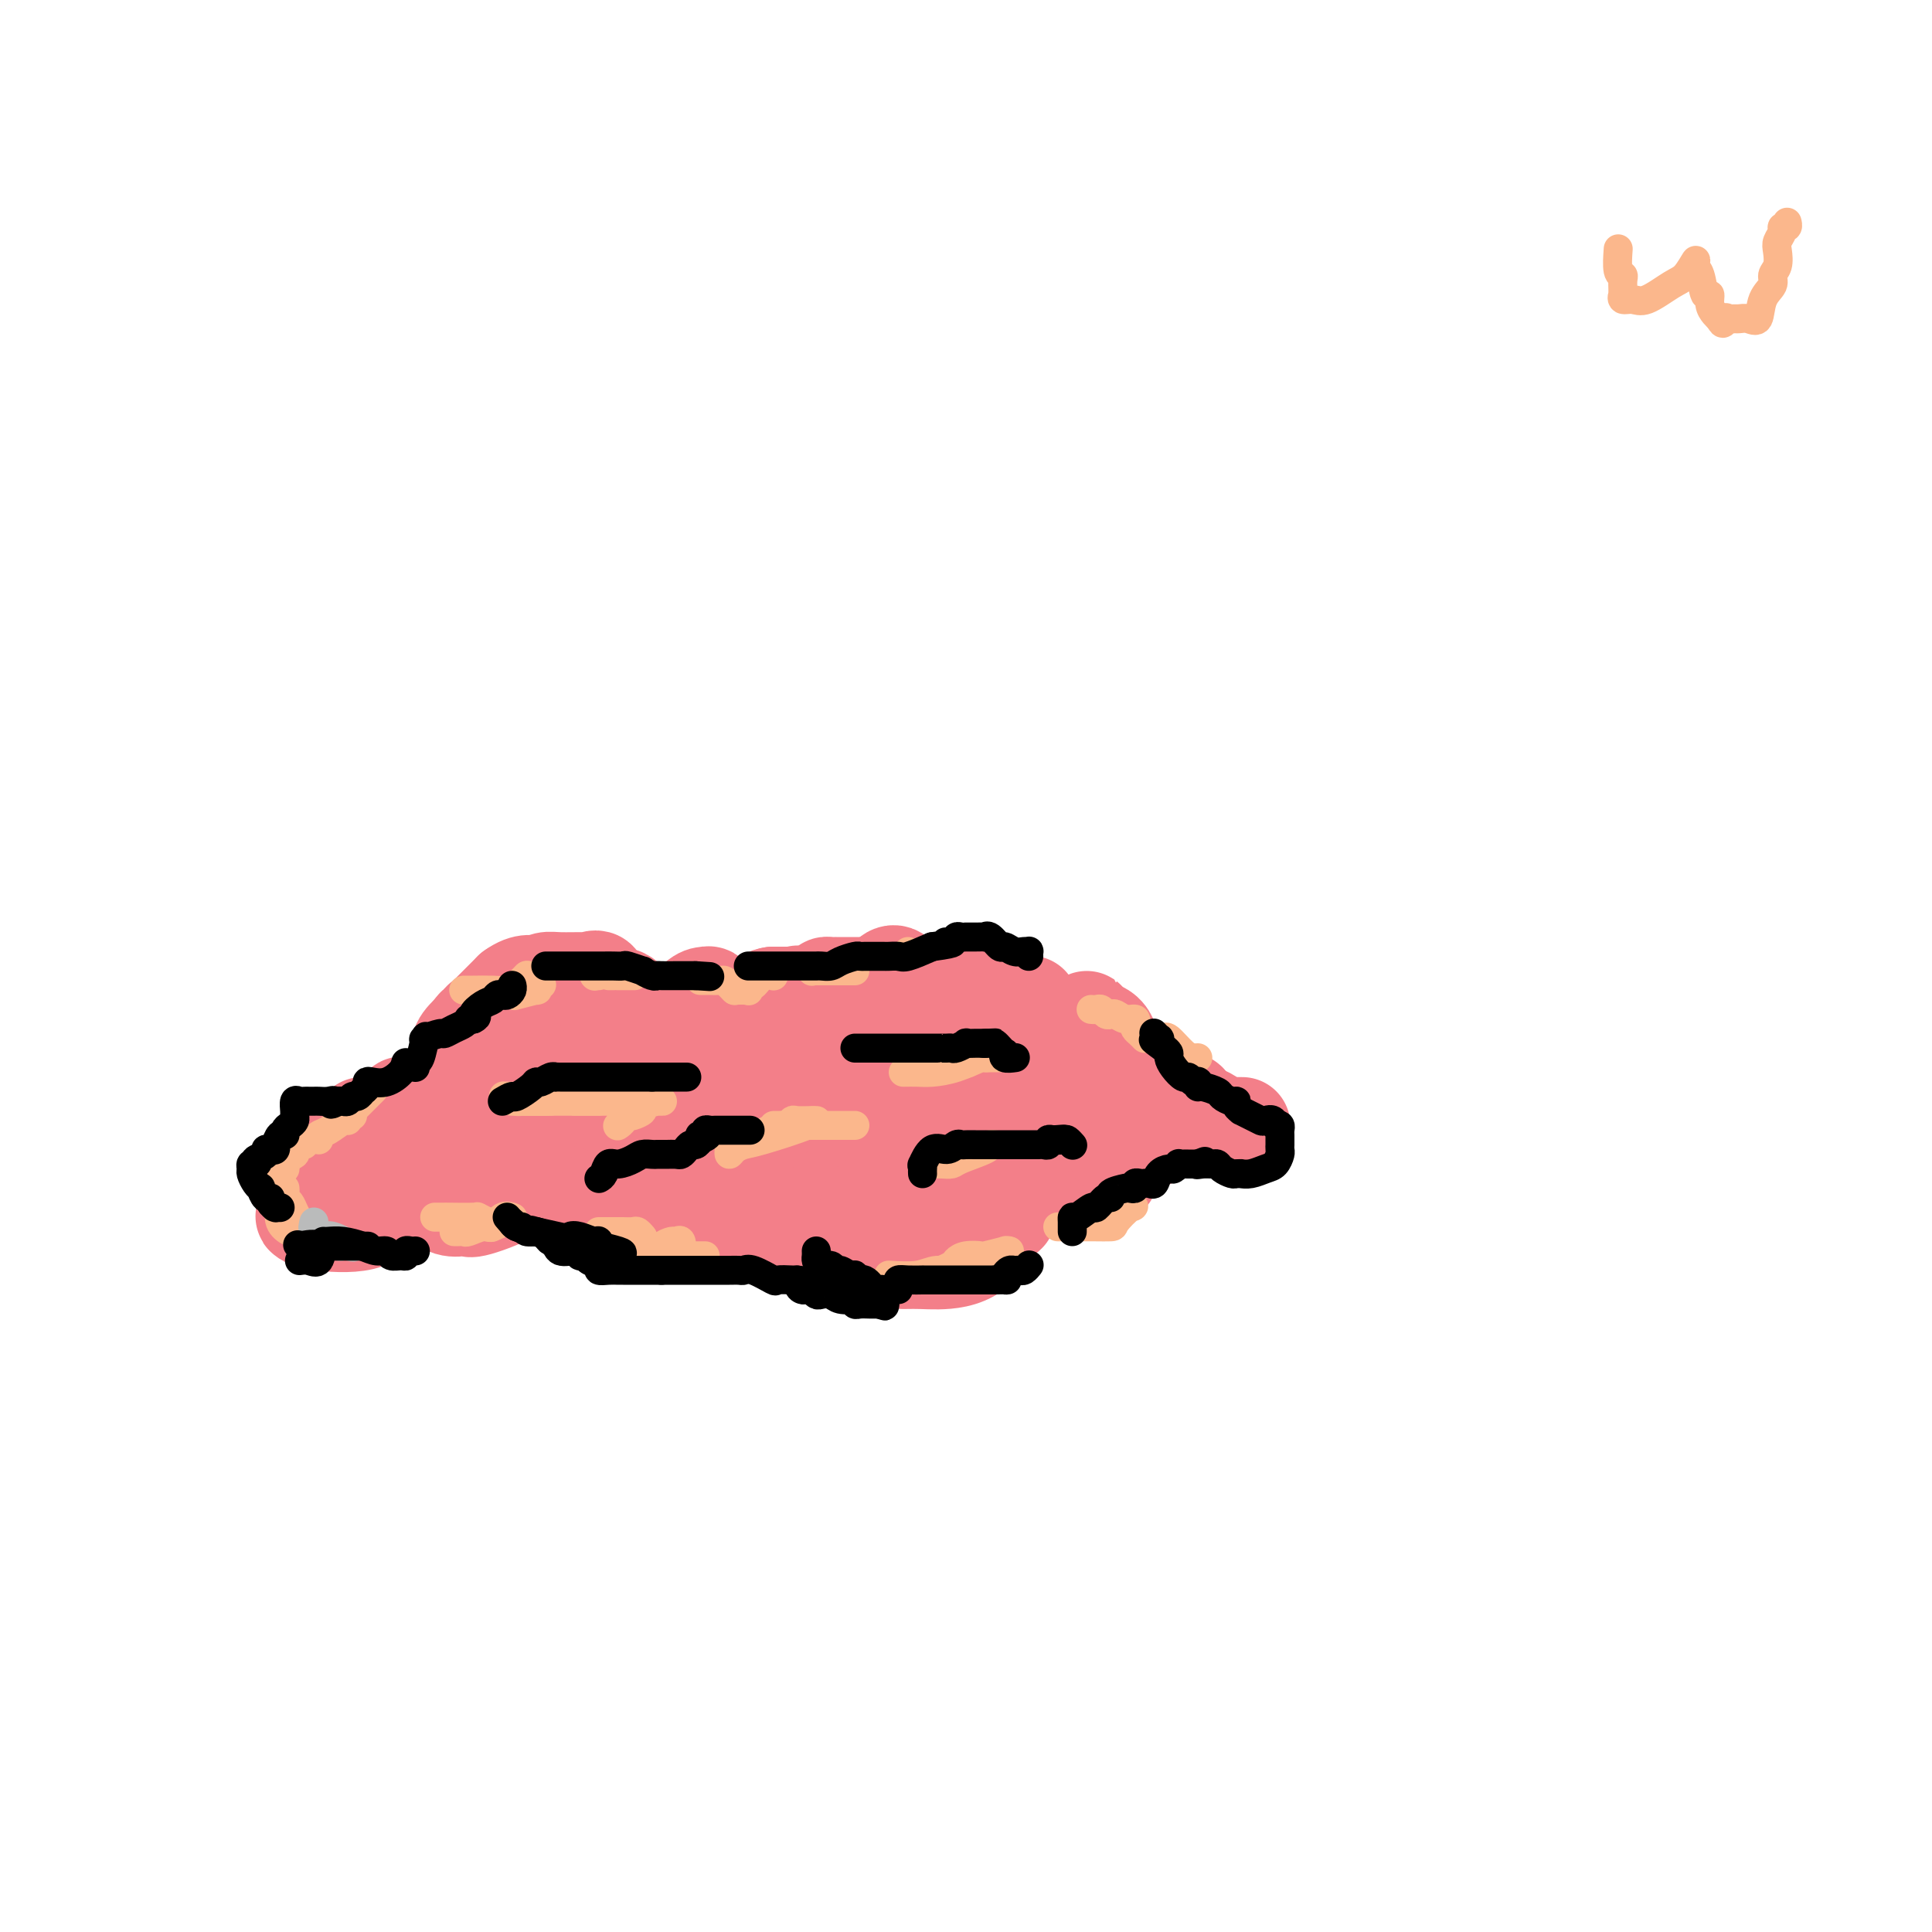 <svg viewBox='0 0 400 400' version='1.1' xmlns='http://www.w3.org/2000/svg' xmlns:xlink='http://www.w3.org/1999/xlink'><g fill='none' stroke='#F37F89' stroke-width='20' stroke-linecap='round' stroke-linejoin='round'><path d='M151,211c0.135,-0.023 0.270,-0.045 0,0c-0.270,0.045 -0.946,0.159 -1,0c-0.054,-0.159 0.515,-0.589 0,0c-0.515,0.589 -2.113,2.197 -3,3c-0.887,0.803 -1.062,0.801 -1,1c0.062,0.199 0.361,0.597 0,1c-0.361,0.403 -1.381,0.809 -2,2c-0.619,1.191 -0.835,3.166 -2,5c-1.165,1.834 -3.278,3.526 -5,6c-1.722,2.474 -3.051,5.730 -4,8c-0.949,2.270 -1.517,3.554 -2,4c-0.483,0.446 -0.883,0.053 -1,1c-0.117,0.947 0.047,3.235 0,4c-0.047,0.765 -0.304,0.009 0,0c0.304,-0.009 1.170,0.730 2,1c0.830,0.270 1.625,0.073 3,0c1.375,-0.073 3.332,-0.020 5,0c1.668,0.020 3.049,0.006 5,0c1.951,-0.006 4.473,-0.005 6,0c1.527,0.005 2.058,0.015 3,0c0.942,-0.015 2.294,-0.056 3,0c0.706,0.056 0.767,0.207 1,0c0.233,-0.207 0.638,-0.774 1,-1c0.362,-0.226 0.681,-0.113 1,0'/><path d='M160,246c4.766,0.332 1.682,1.160 1,2c-0.682,0.840 1.039,1.690 2,2c0.961,0.310 1.162,0.081 1,0c-0.162,-0.081 -0.688,-0.013 0,0c0.688,0.013 2.591,-0.028 4,0c1.409,0.028 2.325,0.125 3,0c0.675,-0.125 1.109,-0.471 2,-1c0.891,-0.529 2.239,-1.242 3,-2c0.761,-0.758 0.936,-1.562 1,-2c0.064,-0.438 0.018,-0.509 0,-1c-0.018,-0.491 -0.008,-1.400 0,-2c0.008,-0.600 0.014,-0.890 0,-1c-0.014,-0.110 -0.048,-0.040 0,0c0.048,0.040 0.179,0.051 0,-1c-0.179,-1.051 -0.667,-3.165 -1,-5c-0.333,-1.835 -0.509,-3.391 -1,-5c-0.491,-1.609 -1.295,-3.272 -2,-5c-0.705,-1.728 -1.310,-3.520 -2,-5c-0.690,-1.480 -1.463,-2.649 -2,-3c-0.537,-0.351 -0.836,0.116 -1,0c-0.164,-0.116 -0.194,-0.816 -1,-1c-0.806,-0.184 -2.389,0.147 -3,0c-0.611,-0.147 -0.251,-0.771 -1,-1c-0.749,-0.229 -2.606,-0.061 -4,0c-1.394,0.061 -2.325,0.016 -3,0c-0.675,-0.016 -1.094,-0.002 -2,0c-0.906,0.002 -2.298,-0.008 -3,0c-0.702,0.008 -0.714,0.033 -1,0c-0.286,-0.033 -0.846,-0.124 -1,0c-0.154,0.124 0.099,0.464 0,1c-0.099,0.536 -0.549,1.268 -1,2'/><path d='M148,218c-1.738,0.534 -0.583,0.367 0,2c0.583,1.633 0.593,5.064 1,7c0.407,1.936 1.212,2.375 2,3c0.788,0.625 1.560,1.435 3,2c1.440,0.565 3.549,0.887 5,1c1.451,0.113 2.246,0.019 3,0c0.754,-0.019 1.468,0.038 2,0c0.532,-0.038 0.881,-0.172 1,0c0.119,0.172 0.007,0.649 0,0c-0.007,-0.649 0.089,-2.423 0,-3c-0.089,-0.577 -0.364,0.042 -1,0c-0.636,-0.042 -1.634,-0.744 -2,0c-0.366,0.744 -0.101,2.933 0,4c0.101,1.067 0.037,1.013 0,1c-0.037,-0.013 -0.046,0.017 1,0c1.046,-0.017 3.148,-0.080 4,0c0.852,0.080 0.455,0.304 1,0c0.545,-0.304 2.031,-1.135 3,-2c0.969,-0.865 1.422,-1.764 2,-3c0.578,-1.236 1.280,-2.809 2,-4c0.720,-1.191 1.457,-2.001 2,-3c0.543,-0.999 0.893,-2.187 0,-4c-0.893,-1.813 -3.027,-4.251 -4,-6c-0.973,-1.749 -0.784,-2.808 -2,-4c-1.216,-1.192 -3.837,-2.515 -5,-3c-1.163,-0.485 -0.868,-0.130 -1,0c-0.132,0.130 -0.689,0.035 -1,0c-0.311,-0.035 -0.374,-0.010 -1,0c-0.626,0.010 -1.813,0.005 -3,0'/><path d='M160,206c-2.624,0.327 -3.684,2.646 -4,4c-0.316,1.354 0.113,1.744 0,2c-0.113,0.256 -0.768,0.379 -1,1c-0.232,0.621 -0.041,1.740 0,2c0.041,0.260 -0.067,-0.340 0,0c0.067,0.340 0.308,1.619 1,2c0.692,0.381 1.835,-0.136 4,0c2.165,0.136 5.353,0.923 8,1c2.647,0.077 4.753,-0.557 7,-3c2.247,-2.443 4.635,-6.694 6,-9c1.365,-2.306 1.708,-2.668 2,-3c0.292,-0.332 0.535,-0.634 1,-1c0.465,-0.366 1.154,-0.798 2,0c0.846,0.798 1.848,2.824 3,4c1.152,1.176 2.453,1.502 4,6c1.547,4.498 3.341,13.167 4,16c0.659,2.833 0.182,-0.169 0,0c-0.182,0.169 -0.069,3.509 0,5c0.069,1.491 0.096,1.132 0,1c-0.096,-0.132 -0.313,-0.038 -1,0c-0.687,0.038 -1.843,0.019 -3,0'/><path d='M193,234c-1.744,0.154 -4.102,0.040 -6,0c-1.898,-0.040 -3.334,-0.006 -4,0c-0.666,0.006 -0.560,-0.016 -1,0c-0.440,0.016 -1.424,0.071 -2,0c-0.576,-0.071 -0.745,-0.268 -1,0c-0.255,0.268 -0.598,1.000 0,2c0.598,1.000 2.136,2.269 4,3c1.864,0.731 4.054,0.924 6,1c1.946,0.076 3.648,0.035 5,0c1.352,-0.035 2.352,-0.063 3,0c0.648,0.063 0.942,0.216 1,0c0.058,-0.216 -0.119,-0.800 0,-1c0.119,-0.200 0.536,-0.016 1,0c0.464,0.016 0.976,-0.137 1,0c0.024,0.137 -0.441,0.563 -1,1c-0.559,0.437 -1.214,0.886 -2,1c-0.786,0.114 -1.704,-0.105 -2,0c-0.296,0.105 0.029,0.536 0,1c-0.029,0.464 -0.411,0.961 -1,1c-0.589,0.039 -1.384,-0.382 -3,0c-1.616,0.382 -4.052,1.566 -5,2c-0.948,0.434 -0.409,0.117 -1,0c-0.591,-0.117 -2.312,-0.033 -3,0c-0.688,0.033 -0.344,0.017 0,0'/><path d='M182,245c-3.369,0.929 -2.792,0.251 -3,0c-0.208,-0.251 -1.201,-0.074 -2,0c-0.799,0.074 -1.403,0.044 -2,0c-0.597,-0.044 -1.186,-0.103 -2,0c-0.814,0.103 -1.852,0.367 -3,1c-1.148,0.633 -2.405,1.634 -3,2c-0.595,0.366 -0.527,0.098 -1,0c-0.473,-0.098 -1.488,-0.027 -2,0c-0.512,0.027 -0.521,0.008 -1,0c-0.479,-0.008 -1.427,-0.006 -2,0c-0.573,0.006 -0.769,0.017 -1,0c-0.231,-0.017 -0.496,-0.061 -1,0c-0.504,0.061 -1.245,0.228 -2,0c-0.755,-0.228 -1.523,-0.849 -2,-1c-0.477,-0.151 -0.663,0.169 -1,0c-0.337,-0.169 -0.826,-0.828 -2,-1c-1.174,-0.172 -3.035,0.142 -4,0c-0.965,-0.142 -1.036,-0.741 -2,-1c-0.964,-0.259 -2.821,-0.177 -4,0c-1.179,0.177 -1.682,0.449 -2,0c-0.318,-0.449 -0.453,-1.619 -1,-2c-0.547,-0.381 -1.505,0.028 -2,0c-0.495,-0.028 -0.525,-0.493 -1,-1c-0.475,-0.507 -1.395,-1.056 -2,-1c-0.605,0.056 -0.894,0.717 -1,0c-0.106,-0.717 -0.028,-2.811 0,-4c0.028,-1.189 0.008,-1.474 0,-2c-0.008,-0.526 -0.002,-1.293 0,-2c0.002,-0.707 0.001,-1.353 0,-2'/><path d='M133,231c0.198,-2.015 0.694,-2.051 1,-2c0.306,0.051 0.424,0.190 1,0c0.576,-0.190 1.610,-0.708 2,-1c0.390,-0.292 0.136,-0.358 1,-1c0.864,-0.642 2.847,-1.859 4,-3c1.153,-1.141 1.476,-2.205 2,-3c0.524,-0.795 1.249,-1.322 2,-2c0.751,-0.678 1.528,-1.508 2,-2c0.472,-0.492 0.638,-0.646 1,-1c0.362,-0.354 0.919,-0.908 2,-1c1.081,-0.092 2.685,0.277 3,0c0.315,-0.277 -0.658,-1.198 2,-3c2.658,-1.802 8.946,-4.483 12,-6c3.054,-1.517 2.873,-1.871 3,-2c0.127,-0.129 0.563,-0.035 1,0c0.437,0.035 0.876,0.009 1,0c0.124,-0.009 -0.067,-0.002 0,0c0.067,0.002 0.393,0.001 1,0c0.607,-0.001 1.496,-0.000 2,0c0.504,0.000 0.624,0.000 1,0c0.376,-0.000 1.008,-0.001 3,0c1.992,0.001 5.344,0.005 8,0c2.656,-0.005 4.616,-0.019 6,0c1.384,0.019 2.192,0.070 3,0c0.808,-0.070 1.617,-0.262 2,0c0.383,0.262 0.340,0.977 1,2c0.660,1.023 2.024,2.352 3,4c0.976,1.648 1.565,3.614 2,5c0.435,1.386 0.718,2.193 1,3'/><path d='M206,218c1.348,2.333 0.218,1.166 0,1c-0.218,-0.166 0.478,0.669 1,1c0.522,0.331 0.871,0.159 1,0c0.129,-0.159 0.037,-0.304 0,0c-0.037,0.304 -0.019,1.059 0,2c0.019,0.941 0.041,2.070 0,3c-0.041,0.930 -0.144,1.661 -1,3c-0.856,1.339 -2.466,3.284 -3,5c-0.534,1.716 0.008,3.202 0,4c-0.008,0.798 -0.566,0.907 0,1c0.566,0.093 2.257,0.170 3,0c0.743,-0.170 0.540,-0.587 1,-1c0.460,-0.413 1.585,-0.821 2,-1c0.415,-0.179 0.122,-0.131 0,1c-0.122,1.131 -0.071,3.343 0,5c0.071,1.657 0.163,2.759 0,4c-0.163,1.241 -0.582,2.620 -1,4'/><path d='M209,250c-0.342,2.391 -0.698,1.369 -2,1c-1.302,-0.369 -3.552,-0.085 -5,0c-1.448,0.085 -2.094,-0.030 -3,0c-0.906,0.030 -2.070,0.206 -3,0c-0.930,-0.206 -1.624,-0.793 -2,-1c-0.376,-0.207 -0.433,-0.035 -1,0c-0.567,0.035 -1.645,-0.068 -2,0c-0.355,0.068 0.014,0.305 0,0c-0.014,-0.305 -0.409,-1.154 -2,-2c-1.591,-0.846 -4.377,-1.690 -6,-2c-1.623,-0.310 -2.081,-0.085 -4,0c-1.919,0.085 -5.297,0.030 -7,0c-1.703,-0.030 -1.731,-0.037 -2,0c-0.269,0.037 -0.778,0.117 -2,0c-1.222,-0.117 -3.155,-0.429 -4,-1c-0.845,-0.571 -0.602,-1.399 -1,-2c-0.398,-0.601 -1.438,-0.975 -2,-1c-0.562,-0.025 -0.646,0.299 -1,0c-0.354,-0.299 -0.977,-1.222 -2,0c-1.023,1.222 -2.447,4.590 -3,6c-0.553,1.410 -0.236,0.862 0,2c0.236,1.138 0.392,3.962 1,5c0.608,1.038 1.668,0.288 3,0c1.332,-0.288 2.936,-0.116 5,0c2.064,0.116 4.590,0.176 7,0c2.410,-0.176 4.705,-0.588 7,-1'/><path d='M178,254c3.857,-0.476 2.499,-1.167 2,-2c-0.499,-0.833 -0.141,-1.807 0,-2c0.141,-0.193 0.064,0.394 0,0c-0.064,-0.394 -0.115,-1.770 0,0c0.115,1.770 0.396,6.687 2,9c1.604,2.313 4.531,2.021 7,2c2.469,-0.021 4.481,0.230 7,0c2.519,-0.230 5.545,-0.941 8,-4c2.455,-3.059 4.340,-8.466 5,-12c0.660,-3.534 0.094,-5.197 0,-7c-0.094,-1.803 0.284,-3.748 0,-5c-0.284,-1.252 -1.228,-1.813 -2,-2c-0.772,-0.187 -1.371,-0.001 -2,0c-0.629,0.001 -1.288,-0.184 -2,0c-0.712,0.184 -1.476,0.735 -2,3c-0.524,2.265 -0.810,6.243 -1,8c-0.190,1.757 -0.286,1.294 0,1c0.286,-0.294 0.955,-0.417 2,0c1.045,0.417 2.465,1.376 3,0c0.535,-1.376 0.184,-5.087 0,-8c-0.184,-2.913 -0.200,-5.028 -1,-7c-0.800,-1.972 -2.385,-3.801 -4,-5c-1.615,-1.199 -3.261,-1.769 -4,-2c-0.739,-0.231 -0.571,-0.125 -1,0c-0.429,0.125 -1.455,0.268 -2,2c-0.545,1.732 -0.610,5.052 0,8c0.610,2.948 1.895,5.525 4,7c2.105,1.475 5.030,1.850 8,2c2.970,0.150 5.985,0.075 9,0'/><path d='M214,240c3.306,-1.046 3.069,-4.661 3,-7c-0.069,-2.339 0.028,-3.402 0,-5c-0.028,-1.598 -0.183,-3.732 -1,-5c-0.817,-1.268 -2.296,-1.670 -3,-2c-0.704,-0.330 -0.635,-0.587 -1,-1c-0.365,-0.413 -1.166,-0.982 -2,0c-0.834,0.982 -1.701,3.516 -2,6c-0.299,2.484 -0.031,4.918 0,8c0.031,3.082 -0.174,6.812 0,9c0.174,2.188 0.726,2.833 1,3c0.274,0.167 0.271,-0.146 1,0c0.729,0.146 2.189,0.749 3,0c0.811,-0.749 0.974,-2.850 1,-5c0.026,-2.150 -0.086,-4.348 0,-6c0.086,-1.652 0.370,-2.757 0,-4c-0.370,-1.243 -1.393,-2.623 -2,-3c-0.607,-0.377 -0.796,0.250 -1,0c-0.204,-0.250 -0.421,-1.377 -1,0c-0.579,1.377 -1.520,5.258 -2,7c-0.480,1.742 -0.499,1.346 0,2c0.499,0.654 1.514,2.357 2,3c0.486,0.643 0.442,0.225 1,0c0.558,-0.225 1.719,-0.256 3,0c1.281,0.256 2.681,0.798 3,-2c0.319,-2.798 -0.445,-8.935 -1,-12c-0.555,-3.065 -0.901,-3.059 -1,-3c-0.099,0.059 0.050,0.170 0,1c-0.050,0.830 -0.300,2.380 0,4c0.300,1.620 1.150,3.310 2,5'/><path d='M217,233c0.257,1.547 -0.100,0.415 0,0c0.100,-0.415 0.657,-0.113 1,0c0.343,0.113 0.473,0.036 1,0c0.527,-0.036 1.451,-0.030 2,0c0.549,0.030 0.722,0.084 1,0c0.278,-0.084 0.663,-0.306 1,0c0.337,0.306 0.628,1.142 1,2c0.372,0.858 0.825,1.740 1,2c0.175,0.260 0.071,-0.101 0,0c-0.071,0.101 -0.111,0.664 0,1c0.111,0.336 0.371,0.443 0,1c-0.371,0.557 -1.373,1.563 -2,2c-0.627,0.437 -0.879,0.306 -1,1c-0.121,0.694 -0.110,2.212 0,3c0.110,0.788 0.320,0.847 0,1c-0.320,0.153 -1.168,0.402 0,0c1.168,-0.402 4.353,-1.454 6,-2c1.647,-0.546 1.756,-0.584 2,-1c0.244,-0.416 0.622,-1.208 1,-2'/><path d='M231,241c1.393,-1.274 0.374,-2.461 0,-4c-0.374,-1.539 -0.104,-3.432 0,-4c0.104,-0.568 0.041,0.188 0,0c-0.041,-0.188 -0.061,-1.322 0,-2c0.061,-0.678 0.201,-0.902 0,-1c-0.201,-0.098 -0.745,-0.070 -1,0c-0.255,0.070 -0.221,0.183 -1,0c-0.779,-0.183 -2.371,-0.661 -3,-1c-0.629,-0.339 -0.295,-0.538 -1,-1c-0.705,-0.462 -2.448,-1.185 -3,-2c-0.552,-0.815 0.089,-1.721 0,-2c-0.089,-0.279 -0.906,0.069 -2,0c-1.094,-0.069 -2.464,-0.554 -3,-1c-0.536,-0.446 -0.238,-0.853 0,-1c0.238,-0.147 0.416,-0.036 0,0c-0.416,0.036 -1.425,-0.005 -2,0c-0.575,0.005 -0.714,0.055 -1,0c-0.286,-0.055 -0.718,-0.214 -1,0c-0.282,0.214 -0.414,0.800 0,1c0.414,0.200 1.372,0.012 2,0c0.628,-0.012 0.925,0.151 1,0c0.075,-0.151 -0.071,-0.615 0,-1c0.071,-0.385 0.359,-0.691 0,-1c-0.359,-0.309 -1.366,-0.622 -2,-1c-0.634,-0.378 -0.895,-0.822 -1,-1c-0.105,-0.178 -0.052,-0.089 0,0'/><path d='M213,219c-2.960,-1.685 -1.360,-0.397 -1,0c0.360,0.397 -0.520,-0.096 -1,0c-0.480,0.096 -0.560,0.780 0,1c0.560,0.220 1.761,-0.024 2,0c0.239,0.024 -0.485,0.314 0,0c0.485,-0.314 2.179,-1.234 3,-2c0.821,-0.766 0.770,-1.379 1,-2c0.230,-0.621 0.741,-1.249 1,-2c0.259,-0.751 0.267,-1.624 0,-2c-0.267,-0.376 -0.809,-0.255 -1,0c-0.191,0.255 -0.032,0.643 0,1c0.032,0.357 -0.062,0.684 0,1c0.062,0.316 0.281,0.623 0,1c-0.281,0.377 -1.062,0.824 0,1c1.062,0.176 3.969,0.080 5,0c1.031,-0.080 0.188,-0.146 0,0c-0.188,0.146 0.280,0.503 1,0c0.720,-0.503 1.694,-1.866 2,-3c0.306,-1.134 -0.055,-2.038 0,-2c0.055,0.038 0.528,1.019 1,2'/><path d='M226,213c2.917,-0.282 3.710,2.013 4,3c0.290,0.987 0.078,0.666 0,1c-0.078,0.334 -0.020,1.322 0,2c0.020,0.678 0.003,1.047 0,2c-0.003,0.953 0.007,2.490 0,3c-0.007,0.510 -0.031,-0.009 0,0c0.031,0.009 0.119,0.545 0,1c-0.119,0.455 -0.444,0.830 -1,1c-0.556,0.170 -1.344,0.137 -2,0c-0.656,-0.137 -1.179,-0.376 -2,0c-0.821,0.376 -1.939,1.366 -3,2c-1.061,0.634 -2.064,0.910 -3,1c-0.936,0.090 -1.806,-0.006 -2,0c-0.194,0.006 0.288,0.115 0,0c-0.288,-0.115 -1.345,-0.453 -2,-2c-0.655,-1.547 -0.908,-4.301 -1,-6c-0.092,-1.699 -0.025,-2.342 0,-3c0.025,-0.658 0.007,-1.331 0,-2c-0.007,-0.669 -0.002,-1.334 0,-2c0.002,-0.666 0.001,-1.333 0,-2'/><path d='M214,212c-0.097,-2.728 0.160,-2.049 0,-2c-0.160,0.049 -0.738,-0.532 -1,-1c-0.262,-0.468 -0.208,-0.825 0,-1c0.208,-0.175 0.571,-0.170 0,0c-0.571,0.170 -2.076,0.504 -4,2c-1.924,1.496 -4.269,4.155 -5,5c-0.731,0.845 0.151,-0.124 0,0c-0.151,0.124 -1.336,1.340 -2,2c-0.664,0.660 -0.808,0.765 -1,1c-0.192,0.235 -0.431,0.599 -1,1c-0.569,0.401 -1.468,0.839 -2,1c-0.532,0.161 -0.695,0.044 -1,0c-0.305,-0.044 -0.750,-0.015 -1,0c-0.250,0.015 -0.304,0.018 -1,0c-0.696,-0.018 -2.035,-0.055 -3,0c-0.965,0.055 -1.558,0.204 -3,0c-1.442,-0.204 -3.735,-0.761 -5,-1c-1.265,-0.239 -1.504,-0.159 -2,0c-0.496,0.159 -1.249,0.397 -2,0c-0.751,-0.397 -1.500,-1.431 -2,-2c-0.500,-0.569 -0.752,-0.674 -1,-1c-0.248,-0.326 -0.492,-0.872 -1,-1c-0.508,-0.128 -1.281,0.163 -2,0c-0.719,-0.163 -1.383,-0.779 -2,-1c-0.617,-0.221 -1.187,-0.045 -2,0c-0.813,0.045 -1.867,-0.039 -2,0c-0.133,0.039 0.657,0.203 0,0c-0.657,-0.203 -2.759,-0.772 -4,0c-1.241,0.772 -1.620,2.886 -2,5'/><path d='M162,219c-0.928,2.356 -2.249,5.747 -3,8c-0.751,2.253 -0.933,3.370 -1,4c-0.067,0.630 -0.018,0.773 0,1c0.018,0.227 0.006,0.536 0,1c-0.006,0.464 -0.007,1.081 0,1c0.007,-0.081 0.021,-0.862 0,-1c-0.021,-0.138 -0.076,0.366 0,0c0.076,-0.366 0.284,-1.600 0,-2c-0.284,-0.400 -1.059,0.036 -2,0c-0.941,-0.036 -2.048,-0.545 -3,-1c-0.952,-0.455 -1.747,-0.856 -2,-1c-0.253,-0.144 0.038,-0.031 0,0c-0.038,0.031 -0.406,-0.020 -1,0c-0.594,0.020 -1.416,0.110 -2,0c-0.584,-0.110 -0.931,-0.421 -2,-1c-1.069,-0.579 -2.861,-1.426 -4,-2c-1.139,-0.574 -1.625,-0.876 -2,-1c-0.375,-0.124 -0.639,-0.072 -1,0c-0.361,0.072 -0.817,0.163 -1,0c-0.183,-0.163 -0.091,-0.582 0,-1'/><path d='M138,224c-3.350,-1.078 -1.724,-0.274 -1,0c0.724,0.274 0.546,0.020 0,0c-0.546,-0.020 -1.459,0.196 -2,0c-0.541,-0.196 -0.709,-0.805 -2,0c-1.291,0.805 -3.705,3.024 -5,4c-1.295,0.976 -1.471,0.708 -2,1c-0.529,0.292 -1.411,1.142 -2,2c-0.589,0.858 -0.886,1.722 -1,2c-0.114,0.278 -0.046,-0.031 0,0c0.046,0.031 0.070,0.401 0,1c-0.070,0.599 -0.233,1.429 0,2c0.233,0.571 0.863,0.885 1,1c0.137,0.115 -0.219,0.030 0,0c0.219,-0.030 1.013,-0.007 1,0c-0.013,0.007 -0.833,-0.002 -1,0c-0.167,0.002 0.321,0.015 0,0c-0.321,-0.015 -1.449,-0.056 -2,0c-0.551,0.056 -0.523,0.211 -1,0c-0.477,-0.211 -1.458,-0.789 -2,-1c-0.542,-0.211 -0.646,-0.057 -1,0c-0.354,0.057 -0.958,0.016 -1,0c-0.042,-0.016 0.479,-0.008 1,0'/><path d='M118,236c-0.686,-0.217 0.599,-0.259 1,0c0.401,0.259 -0.081,0.817 0,1c0.081,0.183 0.725,-0.011 1,0c0.275,0.011 0.180,0.228 -1,0c-1.180,-0.228 -3.444,-0.902 -4,-1c-0.556,-0.098 0.598,0.378 0,0c-0.598,-0.378 -2.947,-1.611 -4,-2c-1.053,-0.389 -0.809,0.065 -1,-1c-0.191,-1.065 -0.817,-3.649 -1,-5c-0.183,-1.351 0.076,-1.468 0,-2c-0.076,-0.532 -0.488,-1.477 0,-3c0.488,-1.523 1.875,-3.623 4,-5c2.125,-1.377 4.988,-2.029 7,-3c2.012,-0.971 3.173,-2.260 4,-3c0.827,-0.740 1.321,-0.932 2,-1c0.679,-0.068 1.545,-0.014 2,0c0.455,0.014 0.499,-0.012 1,0c0.501,0.012 1.458,0.061 2,0c0.542,-0.061 0.667,-0.234 1,0c0.333,0.234 0.874,0.875 1,1c0.126,0.125 -0.162,-0.265 0,0c0.162,0.265 0.774,1.187 1,2c0.226,0.813 0.064,1.518 0,2c-0.064,0.482 -0.032,0.741 0,1'/><path d='M134,217c0.801,0.928 -0.197,0.247 -1,0c-0.803,-0.247 -1.410,-0.059 -3,0c-1.590,0.059 -4.162,-0.009 -6,0c-1.838,0.009 -2.941,0.097 -4,0c-1.059,-0.097 -2.073,-0.378 -3,0c-0.927,0.378 -1.765,1.413 -2,2c-0.235,0.587 0.133,0.724 0,1c-0.133,0.276 -0.769,0.692 -1,1c-0.231,0.308 -0.058,0.510 0,1c0.058,0.490 0.002,1.270 0,2c-0.002,0.730 0.049,1.412 0,2c-0.049,0.588 -0.199,1.084 0,1c0.199,-0.084 0.746,-0.746 0,-1c-0.746,-0.254 -2.785,-0.099 -4,0c-1.215,0.099 -1.608,0.141 -2,0c-0.392,-0.141 -0.785,-0.467 -2,0c-1.215,0.467 -3.254,1.726 -4,2c-0.746,0.274 -0.200,-0.438 0,0c0.200,0.438 0.054,2.025 0,3c-0.054,0.975 -0.014,1.340 0,2c0.014,0.660 0.004,1.617 0,2c-0.004,0.383 -0.002,0.191 0,0'/><path d='M102,235c0.531,1.051 1.860,0.178 3,0c1.140,-0.178 2.091,0.338 3,0c0.909,-0.338 1.776,-1.530 2,-2c0.224,-0.470 -0.194,-0.217 0,-1c0.194,-0.783 1.001,-2.602 1,-4c-0.001,-1.398 -0.811,-2.374 -2,-3c-1.189,-0.626 -2.757,-0.901 -4,-1c-1.243,-0.099 -2.161,-0.024 -3,0c-0.839,0.024 -1.598,-0.005 -2,0c-0.402,0.005 -0.448,0.044 -1,0c-0.552,-0.044 -1.610,-0.169 -2,0c-0.390,0.169 -0.110,0.634 0,1c0.110,0.366 0.052,0.634 0,1c-0.052,0.366 -0.096,0.829 0,2c0.096,1.171 0.334,3.048 1,4c0.666,0.952 1.762,0.978 2,1c0.238,0.022 -0.381,0.040 -1,0c-0.619,-0.040 -1.239,-0.139 -2,-1c-0.761,-0.861 -1.663,-2.484 -2,-4c-0.337,-1.516 -0.107,-2.925 0,-4c0.107,-1.075 0.092,-1.816 0,-3c-0.092,-1.184 -0.262,-2.812 0,-4c0.262,-1.188 0.955,-1.935 2,-3c1.045,-1.065 2.441,-2.447 4,-4c1.559,-1.553 3.279,-3.276 5,-5'/><path d='M106,205c2.859,-2.099 4.508,-1.347 5,-1c0.492,0.347 -0.171,0.290 0,0c0.171,-0.290 1.178,-0.813 2,-1c0.822,-0.187 1.459,-0.037 3,0c1.541,0.037 3.986,-0.037 5,0c1.014,0.037 0.597,0.186 1,0c0.403,-0.186 1.625,-0.708 2,0c0.375,0.708 -0.096,2.647 0,5c0.096,2.353 0.760,5.120 1,7c0.240,1.880 0.056,2.873 0,4c-0.056,1.127 0.016,2.387 0,3c-0.016,0.613 -0.121,0.578 0,1c0.121,0.422 0.467,1.301 1,1c0.533,-0.301 1.252,-1.782 2,-3c0.748,-1.218 1.525,-2.173 2,-3c0.475,-0.827 0.649,-1.527 1,-2c0.351,-0.473 0.878,-0.718 1,-1c0.122,-0.282 -0.160,-0.601 0,-1c0.160,-0.399 0.761,-0.877 0,-1c-0.761,-0.123 -2.885,0.111 -5,0c-2.115,-0.111 -4.221,-0.566 -6,-1c-1.779,-0.434 -3.229,-0.848 -5,-1c-1.771,-0.152 -3.861,-0.041 -5,0c-1.139,0.041 -1.325,0.012 -2,0c-0.675,-0.012 -1.837,-0.006 -3,0'/><path d='M106,211c-4.818,-0.604 -3.865,-0.115 -4,0c-0.135,0.115 -1.360,-0.146 -2,0c-0.640,0.146 -0.694,0.697 -1,1c-0.306,0.303 -0.864,0.357 -1,1c-0.136,0.643 0.148,1.873 0,3c-0.148,1.127 -0.730,2.149 0,4c0.730,1.851 2.772,4.530 4,6c1.228,1.470 1.641,1.730 2,2c0.359,0.270 0.664,0.549 1,1c0.336,0.451 0.702,1.074 1,1c0.298,-0.074 0.526,-0.843 0,-1c-0.526,-0.157 -1.807,0.299 -3,0c-1.193,-0.299 -2.298,-1.354 -4,-2c-1.702,-0.646 -4.000,-0.884 -5,-1c-1.000,-0.116 -0.701,-0.110 -1,0c-0.299,0.110 -1.194,0.323 -1,0c0.194,-0.323 1.478,-1.182 4,-2c2.522,-0.818 6.281,-1.594 10,-2c3.719,-0.406 7.397,-0.440 9,-1c1.603,-0.560 1.131,-1.645 2,-2c0.869,-0.355 3.080,0.020 5,0c1.920,-0.020 3.549,-0.434 5,-1c1.451,-0.566 2.726,-1.283 4,-2'/><path d='M131,216c6.290,-1.551 3.514,-0.430 3,0c-0.514,0.430 1.234,0.168 2,0c0.766,-0.168 0.551,-0.241 1,0c0.449,0.241 1.564,0.795 2,1c0.436,0.205 0.195,0.062 3,0c2.805,-0.062 8.658,-0.044 12,0c3.342,0.044 4.175,0.113 4,0c-0.175,-0.113 -1.356,-0.409 -3,-2c-1.644,-1.591 -3.751,-4.479 -5,-6c-1.249,-1.521 -1.641,-1.675 -2,-2c-0.359,-0.325 -0.684,-0.819 -1,-1c-0.316,-0.181 -0.623,-0.048 -1,0c-0.377,0.048 -0.823,0.013 -2,1c-1.177,0.987 -3.084,2.997 -4,4c-0.916,1.003 -0.840,0.998 -1,1c-0.160,0.002 -0.557,0.012 -1,0c-0.443,-0.012 -0.933,-0.044 -1,0c-0.067,0.044 0.290,0.166 0,0c-0.290,-0.166 -1.226,-0.619 -2,-1c-0.774,-0.381 -1.387,-0.691 -2,-1'/><path d='M133,210c-0.749,-0.431 -0.620,-0.508 -1,-1c-0.380,-0.492 -1.268,-1.400 -2,-2c-0.732,-0.600 -1.310,-0.893 -2,-1c-0.690,-0.107 -1.494,-0.027 -2,0c-0.506,0.027 -0.716,0.003 -1,0c-0.284,-0.003 -0.644,0.015 -1,0c-0.356,-0.015 -0.707,-0.065 0,0c0.707,0.065 2.474,0.243 4,1c1.526,0.757 2.812,2.094 4,3c1.188,0.906 2.277,1.382 3,2c0.723,0.618 1.080,1.377 2,2c0.920,0.623 2.405,1.108 3,1c0.595,-0.108 0.302,-0.809 0,0c-0.302,0.809 -0.612,3.130 -1,4c-0.388,0.870 -0.854,0.290 -1,0c-0.146,-0.290 0.029,-0.291 -1,0c-1.029,0.291 -3.263,0.874 -4,1c-0.737,0.126 0.022,-0.205 0,0c-0.022,0.205 -0.824,0.944 -2,1c-1.176,0.056 -2.725,-0.573 -4,0c-1.275,0.573 -2.277,2.349 -3,3c-0.723,0.651 -1.169,0.177 -2,0c-0.831,-0.177 -2.047,-0.058 -3,0c-0.953,0.058 -1.641,0.054 -2,0c-0.359,-0.054 -0.388,-0.158 -1,0c-0.612,0.158 -1.806,0.579 -3,1'/><path d='M113,225c-4.247,0.968 -1.866,0.388 -1,1c0.866,0.612 0.217,2.416 0,4c-0.217,1.584 -0.002,2.946 0,4c0.002,1.054 -0.208,1.798 0,2c0.208,0.202 0.833,-0.139 1,0c0.167,0.139 -0.126,0.759 0,1c0.126,0.241 0.670,0.103 1,0c0.330,-0.103 0.446,-0.171 1,0c0.554,0.171 1.548,0.581 2,1c0.452,0.419 0.363,0.847 1,1c0.637,0.153 1.999,0.030 3,0c1.001,-0.030 1.642,0.031 2,0c0.358,-0.031 0.435,-0.156 1,0c0.565,0.156 1.619,0.593 2,1c0.381,0.407 0.088,0.786 0,1c-0.088,0.214 0.029,0.264 -2,0c-2.029,-0.264 -6.205,-0.842 -9,0c-2.795,0.842 -4.208,3.103 -7,5c-2.792,1.897 -6.964,3.431 -9,4c-2.036,0.569 -1.935,0.175 -2,0c-0.065,-0.175 -0.296,-0.129 -1,0c-0.704,0.129 -1.882,0.343 -3,0c-1.118,-0.343 -2.177,-1.241 -3,-2c-0.823,-0.759 -1.412,-1.380 -2,-2'/><path d='M88,246c-1.779,-0.955 -0.725,-1.344 -1,-2c-0.275,-0.656 -1.877,-1.580 -3,-3c-1.123,-1.420 -1.766,-3.338 -2,-4c-0.234,-0.662 -0.060,-0.070 0,0c0.060,0.070 0.004,-0.384 0,-1c-0.004,-0.616 0.044,-1.395 0,-2c-0.044,-0.605 -0.179,-1.038 0,-2c0.179,-0.962 0.673,-2.454 1,-3c0.327,-0.546 0.488,-0.145 1,0c0.512,0.145 1.375,0.035 2,0c0.625,-0.035 1.013,0.006 1,0c-0.013,-0.006 -0.428,-0.061 -1,0c-0.572,0.061 -1.301,0.236 -2,1c-0.699,0.764 -1.367,2.117 -2,3c-0.633,0.883 -1.233,1.298 -2,2c-0.767,0.702 -1.703,1.692 -2,2c-0.297,0.308 0.046,-0.067 0,0c-0.046,0.067 -0.481,0.576 0,1c0.481,0.424 1.877,0.763 4,1c2.123,0.237 4.971,0.373 6,0c1.029,-0.373 0.239,-1.254 0,-2c-0.239,-0.746 0.075,-1.356 0,-2c-0.075,-0.644 -0.537,-1.322 -1,-2'/><path d='M87,233c-1.262,-1.107 -3.918,-0.875 -7,0c-3.082,0.875 -6.591,2.392 -9,4c-2.409,1.608 -3.718,3.306 -5,4c-1.282,0.694 -2.536,0.385 -3,1c-0.464,0.615 -0.137,2.153 0,4c0.137,1.847 0.083,4.001 0,5c-0.083,0.999 -0.195,0.842 0,1c0.195,0.158 0.697,0.632 3,1c2.303,0.368 6.407,0.630 9,0c2.593,-0.630 3.675,-2.153 4,-3c0.325,-0.847 -0.107,-1.017 0,-1c0.107,0.017 0.753,0.222 1,0c0.247,-0.222 0.096,-0.871 0,-1c-0.096,-0.129 -0.138,0.263 1,0c1.138,-0.263 3.455,-1.181 5,-2c1.545,-0.819 2.317,-1.540 3,-2c0.683,-0.460 1.276,-0.659 2,-1c0.724,-0.341 1.580,-0.822 2,-1c0.420,-0.178 0.406,-0.051 1,0c0.594,0.051 1.797,0.025 3,0'/><path d='M97,242c5.152,-2.539 7.033,-3.386 8,-4c0.967,-0.614 1.022,-0.994 1,-1c-0.022,-0.006 -0.120,0.363 0,1c0.120,0.637 0.457,1.543 1,2c0.543,0.457 1.293,0.465 2,1c0.707,0.535 1.371,1.596 2,2c0.629,0.404 1.222,0.150 2,0c0.778,-0.150 1.739,-0.196 2,0c0.261,0.196 -0.180,0.633 0,1c0.180,0.367 0.979,0.663 2,1c1.021,0.337 2.262,0.716 3,1c0.738,0.284 0.972,0.472 1,1c0.028,0.528 -0.151,1.396 0,2c0.151,0.604 0.632,0.946 1,1c0.368,0.054 0.622,-0.178 1,0c0.378,0.178 0.879,0.766 1,1c0.121,0.234 -0.139,0.115 0,0c0.139,-0.115 0.676,-0.227 1,0c0.324,0.227 0.433,0.792 1,1c0.567,0.208 1.590,0.059 2,0c0.410,-0.059 0.205,-0.030 0,0'/><path d='M128,252c4.234,2.558 3.320,1.953 4,2c0.680,0.047 2.956,0.745 4,1c1.044,0.255 0.857,0.068 1,0c0.143,-0.068 0.615,-0.018 1,0c0.385,0.018 0.683,0.005 1,0c0.317,-0.005 0.653,-0.001 1,0c0.347,0.001 0.706,0.000 1,0c0.294,-0.000 0.525,-0.000 1,0c0.475,0.000 1.196,0.000 2,0c0.804,-0.000 1.691,-0.000 2,0c0.309,0.000 0.042,0.000 0,0c-0.042,-0.000 0.143,-0.000 0,0c-0.143,0.000 -0.615,0.000 -1,0c-0.385,-0.000 -0.683,-0.000 -1,0c-0.317,0.000 -0.651,0.000 -1,0c-0.349,-0.000 -0.712,-0.000 -1,0c-0.288,0.000 -0.501,0.000 -1,0c-0.499,-0.000 -1.286,-0.000 -2,0c-0.714,0.000 -1.357,0.000 -2,0'/><path d='M137,255c-2.307,0.000 -3.573,0.001 -4,0c-0.427,-0.001 -0.013,-0.002 0,0c0.013,0.002 -0.374,0.008 -1,0c-0.626,-0.008 -1.492,-0.031 -2,0c-0.508,0.031 -0.658,0.114 -1,0c-0.342,-0.114 -0.875,-0.425 -1,-1c-0.125,-0.575 0.158,-1.415 0,-2c-0.158,-0.585 -0.757,-0.917 -1,-1c-0.243,-0.083 -0.129,0.083 -1,0c-0.871,-0.083 -2.726,-0.413 -4,-1c-1.274,-0.587 -1.966,-1.429 -3,-2c-1.034,-0.571 -2.411,-0.871 -4,-1c-1.589,-0.129 -3.392,-0.087 -4,0c-0.608,0.087 -0.022,0.220 0,0c0.022,-0.220 -0.519,-0.791 -1,-1c-0.481,-0.209 -0.903,-0.054 -1,0c-0.097,0.054 0.132,0.009 0,0c-0.132,-0.009 -0.623,0.018 -1,0c-0.377,-0.018 -0.640,-0.082 -1,0c-0.360,0.082 -0.817,0.309 -1,0c-0.183,-0.309 -0.091,-1.155 0,-2'/><path d='M106,244c-4.374,-3.121 0.190,-5.424 2,-7c1.810,-1.576 0.866,-2.426 1,-3c0.134,-0.574 1.348,-0.872 1,-1c-0.348,-0.128 -2.256,-0.087 -3,0c-0.744,0.087 -0.324,0.219 -1,0c-0.676,-0.219 -2.447,-0.791 -4,-1c-1.553,-0.209 -2.888,-0.056 -4,0c-1.112,0.056 -2.000,0.015 -3,0c-1.000,-0.015 -2.113,-0.004 -3,0c-0.887,0.004 -1.547,0.001 -2,0c-0.453,-0.001 -0.699,-0.000 -1,0c-0.301,0.000 -0.657,0.000 -1,0c-0.343,-0.000 -0.671,-0.000 -1,0'/><path d='M87,232c-3.586,-0.309 -1.551,-0.083 -1,0c0.551,0.083 -0.381,0.021 -1,0c-0.619,-0.021 -0.926,-0.002 -1,0c-0.074,0.002 0.086,-0.014 0,0c-0.086,0.014 -0.418,0.056 -1,0c-0.582,-0.056 -1.413,-0.211 -2,0c-0.587,0.211 -0.931,0.789 -1,1c-0.069,0.211 0.136,0.057 0,0c-0.136,-0.057 -0.615,-0.015 -1,0c-0.385,0.015 -0.678,0.004 -1,0c-0.322,-0.004 -0.674,-0.001 -1,0c-0.326,0.001 -0.626,0.000 -1,0c-0.374,-0.000 -0.821,-0.000 -1,0c-0.179,0.000 -0.089,0.000 0,0'/><path d='M236,221c0.014,0.188 0.027,0.376 0,1c-0.027,0.624 -0.096,1.684 0,2c0.096,0.316 0.356,-0.113 0,0c-0.356,0.113 -1.327,0.766 -1,1c0.327,0.234 1.952,0.048 3,0c1.048,-0.048 1.520,0.043 2,0c0.480,-0.043 0.970,-0.218 1,0c0.030,0.218 -0.399,0.829 0,1c0.399,0.171 1.626,-0.098 2,0c0.374,0.098 -0.106,0.561 0,1c0.106,0.439 0.799,0.852 1,1c0.201,0.148 -0.091,0.029 0,0c0.091,-0.029 0.563,0.031 1,0c0.437,-0.031 0.839,-0.152 1,0c0.161,0.152 0.080,0.576 0,1'/><path d='M246,229c1.791,1.404 1.268,0.913 1,1c-0.268,0.087 -0.281,0.753 0,1c0.281,0.247 0.857,0.074 1,0c0.143,-0.074 -0.148,-0.048 0,0c0.148,0.048 0.736,0.118 1,0c0.264,-0.118 0.203,-0.424 1,0c0.797,0.424 2.451,1.578 3,2c0.549,0.422 -0.007,0.113 0,0c0.007,-0.113 0.577,-0.030 1,0c0.423,0.030 0.699,0.008 1,0c0.301,-0.008 0.629,-0.002 1,0c0.371,0.002 0.786,0.001 1,0c0.214,-0.001 0.226,-0.000 0,0c-0.226,0.000 -0.689,0.000 -1,0c-0.311,-0.000 -0.468,-0.000 -1,0c-0.532,0.000 -1.438,0.000 -2,0c-0.562,-0.000 -0.781,-0.000 -1,0'/><path d='M252,233c-0.993,0.000 -1.474,0.000 -2,0c-0.526,-0.000 -1.096,-0.000 -2,0c-0.904,0.000 -2.140,0.001 -3,0c-0.860,-0.001 -1.343,-0.002 -2,0c-0.657,0.002 -1.489,0.008 -2,0c-0.511,-0.008 -0.700,-0.031 -1,0c-0.300,0.031 -0.709,0.117 -1,0c-0.291,-0.117 -0.464,-0.438 -1,0c-0.536,0.438 -1.437,1.634 -2,2c-0.563,0.366 -0.790,-0.098 -1,0c-0.210,0.098 -0.403,0.757 0,1c0.403,0.243 1.401,0.069 2,0c0.599,-0.069 0.800,-0.035 1,0'/><path d='M238,236c-0.179,0.461 -0.625,0.113 -1,0c-0.375,-0.113 -0.678,0.008 -1,0c-0.322,-0.008 -0.665,-0.146 -1,0c-0.335,0.146 -0.664,0.575 -1,1c-0.336,0.425 -0.680,0.846 -1,1c-0.320,0.154 -0.615,0.041 -1,0c-0.385,-0.041 -0.861,-0.011 -1,0c-0.139,0.011 0.057,0.004 0,0c-0.057,-0.004 -0.369,-0.004 0,0c0.369,0.004 1.418,0.011 2,0c0.582,-0.011 0.695,-0.042 1,0c0.305,0.042 0.801,0.155 1,0c0.199,-0.155 0.099,-0.577 0,-1'/><path d='M235,237c-0.500,0.167 -0.250,0.083 0,0'/></g>
<g fill='none' stroke='#FBB78C' stroke-width='6' stroke-linecap='round' stroke-linejoin='round'><path d='M59,246c0.024,0.327 0.049,0.655 0,1c-0.049,0.345 -0.170,0.708 0,1c0.170,0.292 0.633,0.513 1,1c0.367,0.487 0.639,1.241 1,2c0.361,0.759 0.812,1.524 1,2c0.188,0.476 0.114,0.663 0,1c-0.114,0.337 -0.267,0.824 0,1c0.267,0.176 0.954,0.043 1,0c0.046,-0.043 -0.548,0.006 -1,0c-0.452,-0.006 -0.762,-0.068 -1,0c-0.238,0.068 -0.404,0.266 -1,0c-0.596,-0.266 -1.622,-0.995 -2,-2c-0.378,-1.005 -0.108,-2.287 0,-3c0.108,-0.713 0.054,-0.856 0,-1'/><path d='M58,249c-0.520,-1.632 -0.819,-2.711 -1,-3c-0.181,-0.289 -0.244,0.211 0,0c0.244,-0.211 0.797,-1.134 1,-2c0.203,-0.866 0.058,-1.676 0,-2c-0.058,-0.324 -0.029,-0.162 0,0'/><path d='M59,242c0.062,-0.334 0.125,-0.668 0,-1c-0.125,-0.332 -0.436,-0.663 0,-1c0.436,-0.337 1.620,-0.679 2,-1c0.380,-0.321 -0.042,-0.622 0,-1c0.042,-0.378 0.550,-0.832 1,-1c0.450,-0.168 0.843,-0.048 1,0c0.157,0.048 0.079,0.024 0,0'/><path d='M64,236c0.000,0.000 0.100,0.100 0.1,0.1'/><path d='M66,236c-0.144,-0.370 -0.287,-0.740 0,-1c0.287,-0.260 1.005,-0.410 2,-1c0.995,-0.590 2.268,-1.620 3,-2c0.732,-0.380 0.923,-0.108 1,0c0.077,0.108 0.038,0.054 0,0'/><path d='M73,231c0.000,-0.417 0.000,-0.833 0,-1c0.000,-0.167 0.000,-0.083 0,0'/><path d='M73,230c1.667,-1.667 3.333,-3.333 4,-4c0.667,-0.667 0.333,-0.333 0,0'/><path d='M96,205c0.410,-0.002 0.821,-0.003 1,0c0.179,0.003 0.128,0.012 1,0c0.872,-0.012 2.668,-0.045 4,0c1.332,0.045 2.199,0.170 3,0c0.801,-0.170 1.534,-0.633 2,-1c0.466,-0.367 0.664,-0.637 1,-1c0.336,-0.363 0.810,-0.818 1,-1c0.190,-0.182 0.095,-0.091 0,0'/><path d='M109,202c0.311,0.000 0.622,0.000 1,0c0.378,0.000 0.822,0.000 1,0c0.178,-0.000 0.089,0.000 0,0'/><path d='M123,202c0.000,0.000 0.100,0.100 0.1,0.1'/><path d='M124,202c0.000,0.000 0.000,0.000 0,0c0.000,0.000 0.000,0.000 0,0'/><path d='M106,228c0.107,0.000 0.213,0.000 1,0c0.787,0.000 2.253,0.000 3,0c0.747,0.000 0.775,-0.000 1,0c0.225,0.000 0.648,-0.000 1,0c0.352,0.000 0.633,0.000 1,0c0.367,-0.000 0.819,0.000 1,0c0.181,0.000 0.090,0.000 0,0'/><path d='M109,228c-0.481,0.000 -0.962,0.000 -1,0c-0.038,0.000 0.368,0.000 1,0c0.632,0.000 1.489,-0.000 2,0c0.511,0.000 0.676,-0.000 1,0c0.324,0.000 0.807,0.000 1,0c0.193,-0.000 0.097,0.000 0,0'/><path d='M119,228c0.446,0.000 0.893,0.000 1,0c0.107,0.000 -0.125,0.000 0,0c0.125,0.000 0.608,-0.000 1,0c0.392,0.000 0.693,-0.000 1,0c0.307,0.000 0.618,0.000 1,0c0.382,-0.000 0.834,0.000 1,0c0.166,0.000 0.048,0.000 0,0c-0.048,0.000 -0.024,0.000 0,0'/><path d='M128,228c0.833,0.000 1.667,0.000 2,0c0.333,0.000 0.167,0.000 0,0'/><path d='M335,52c0.030,-0.427 0.061,-0.854 0,0c-0.061,0.854 -0.213,2.989 0,4c0.213,1.011 0.789,0.897 1,1c0.211,0.103 0.055,0.424 0,1c-0.055,0.576 -0.009,1.407 0,2c0.009,0.593 -0.019,0.946 0,1c0.019,0.054 0.084,-0.192 0,0c-0.084,0.192 -0.318,0.821 0,1c0.318,0.179 1.189,-0.094 2,0c0.811,0.094 1.561,0.554 3,0c1.439,-0.554 3.565,-2.121 5,-3c1.435,-0.879 2.177,-1.071 3,-2c0.823,-0.929 1.727,-2.594 2,-3c0.273,-0.406 -0.085,0.447 0,1c0.085,0.553 0.614,0.806 1,2c0.386,1.194 0.628,3.328 1,4c0.372,0.672 0.873,-0.119 1,0c0.127,0.119 -0.120,1.147 0,2c0.120,0.853 0.606,1.529 1,2c0.394,0.471 0.697,0.735 1,1'/><path d='M356,66c0.953,1.856 0.835,0.496 1,0c0.165,-0.496 0.612,-0.130 1,0c0.388,0.130 0.719,0.022 1,0c0.281,-0.022 0.514,0.041 1,0c0.486,-0.041 1.225,-0.185 2,0c0.775,0.185 1.584,0.700 2,0c0.416,-0.700 0.437,-2.614 1,-4c0.563,-1.386 1.666,-2.244 2,-3c0.334,-0.756 -0.103,-1.410 0,-2c0.103,-0.590 0.744,-1.115 1,-2c0.256,-0.885 0.125,-2.131 0,-3c-0.125,-0.869 -0.244,-1.361 0,-2c0.244,-0.639 0.850,-1.425 1,-2c0.150,-0.575 -0.156,-0.938 0,-1c0.156,-0.062 0.773,0.175 1,0c0.227,-0.175 0.065,-0.764 0,-1c-0.065,-0.236 -0.032,-0.118 0,0'/><path d='M128,233c-0.120,0.083 -0.241,0.167 0,0c0.241,-0.167 0.843,-0.584 1,-1c0.157,-0.416 -0.133,-0.832 0,-1c0.133,-0.168 0.687,-0.087 1,0c0.313,0.087 0.385,0.181 1,0c0.615,-0.181 1.774,-0.637 2,-1c0.226,-0.363 -0.481,-0.633 0,-1c0.481,-0.367 2.149,-0.830 3,-1c0.851,-0.170 0.885,-0.045 1,0c0.115,0.045 0.312,0.012 0,0c-0.312,-0.012 -1.133,-0.003 -2,0c-0.867,0.003 -1.782,0.001 -3,0c-1.218,-0.001 -2.741,-0.000 -5,0c-2.259,0.000 -5.256,0.000 -7,0c-1.744,-0.000 -2.236,-0.000 -3,0c-0.764,0.000 -1.801,0.000 -3,0c-1.199,-0.000 -2.559,-0.000 -3,0c-0.441,0.000 0.036,0.001 0,0c-0.036,-0.001 -0.584,-0.003 -1,0c-0.416,0.003 -0.699,0.011 -1,0c-0.301,-0.011 -0.619,-0.041 -1,0c-0.381,0.041 -0.823,0.155 -1,0c-0.177,-0.155 -0.088,-0.577 0,-1'/><path d='M107,227c-4.833,-0.167 -2.417,-0.083 0,0'/><path d='M107,206c-0.461,0.121 -0.922,0.242 0,0c0.922,-0.242 3.226,-0.848 4,-1c0.774,-0.152 0.016,0.152 0,0c-0.016,-0.152 0.710,-0.758 1,-1c0.290,-0.242 0.145,-0.121 0,0'/><path d='M126,202c0.285,0.000 0.571,0.000 1,0c0.429,0.000 1.002,0.000 1,0c-0.002,-0.000 -0.577,0.000 0,0c0.577,0.000 2.308,0.000 3,0c0.692,-0.000 0.346,0.000 0,0'/><path d='M145,203c0.438,-0.000 0.877,-0.001 1,0c0.123,0.001 -0.069,0.003 0,0c0.069,-0.003 0.401,-0.011 1,0c0.599,0.011 1.467,0.042 2,0c0.533,-0.042 0.730,-0.155 1,0c0.270,0.155 0.611,0.580 1,1c0.389,0.420 0.825,0.834 1,1c0.175,0.166 0.087,0.083 0,0'/><path d='M152,205c0.000,0.000 0.100,0.100 0.1,0.1'/><path d='M153,205c0.417,0.000 0.833,0.000 1,0c0.167,0.000 0.083,0.000 0,0'/><path d='M155,205c0.018,0.130 0.037,0.259 0,0c-0.037,-0.259 -0.129,-0.907 0,-1c0.129,-0.093 0.479,0.367 1,0c0.521,-0.367 1.212,-1.562 2,-2c0.788,-0.438 1.674,-0.118 2,0c0.326,0.118 0.093,0.034 0,0c-0.093,-0.034 -0.047,-0.017 0,0'/><path d='M168,201c0.000,0.000 0.100,0.100 0.1,0.1'/><path d='M169,201c0.366,0.000 0.731,0.000 1,0c0.269,0.000 0.440,-0.000 1,0c0.560,0.000 1.509,0.000 2,0c0.491,0.000 0.523,0.000 1,0c0.477,0.000 1.398,0.000 2,0c0.602,0.000 0.886,0.000 1,0c0.114,0.000 0.057,0.000 0,0'/><path d='M188,197c0.000,0.000 0.100,0.100 0.1,0.1'/><path d='M124,255c-0.060,-0.000 -0.119,-0.000 0,0c0.119,0.000 0.417,0.000 1,0c0.583,-0.000 1.451,-0.001 2,0c0.549,0.001 0.778,0.004 1,0c0.222,-0.004 0.438,-0.015 1,0c0.562,0.015 1.470,0.056 2,0c0.530,-0.056 0.681,-0.207 1,0c0.319,0.207 0.805,0.774 1,1c0.195,0.226 0.097,0.113 0,0'/><path d='M129,259c0.849,0.006 1.698,0.012 2,0c0.302,-0.012 0.055,-0.041 1,0c0.945,0.041 3.080,0.153 4,0c0.920,-0.153 0.625,-0.569 1,-1c0.375,-0.431 1.420,-0.877 2,-1c0.580,-0.123 0.695,0.076 1,0c0.305,-0.076 0.799,-0.427 1,0c0.201,0.427 0.108,1.631 0,2c-0.108,0.369 -0.233,-0.097 0,0c0.233,0.097 0.823,0.758 1,1c0.177,0.242 -0.057,0.065 0,0c0.057,-0.065 0.407,-0.017 1,0c0.593,0.017 1.429,0.005 2,0c0.571,-0.005 0.877,-0.001 1,0c0.123,0.001 0.061,0.001 0,0'/><path d='M155,236c-0.368,0.194 -0.736,0.388 0,0c0.736,-0.388 2.577,-1.358 4,-2c1.423,-0.642 2.430,-0.957 3,-1c0.570,-0.043 0.704,0.185 1,0c0.296,-0.185 0.754,-0.782 1,-1c0.246,-0.218 0.281,-0.058 1,0c0.719,0.058 2.124,0.012 3,0c0.876,-0.012 1.224,0.010 1,0c-0.224,-0.010 -1.019,-0.053 -1,0c0.019,0.053 0.853,0.201 -1,1c-1.853,0.799 -6.392,2.250 -9,3c-2.608,0.750 -3.286,0.801 -4,1c-0.714,0.199 -1.463,0.546 -2,1c-0.537,0.454 -0.861,1.013 -1,1c-0.139,-0.013 -0.093,-0.599 0,-1c0.093,-0.401 0.232,-0.616 1,-1c0.768,-0.384 2.165,-0.938 3,-1c0.835,-0.062 1.110,0.368 2,0c0.890,-0.368 2.397,-1.534 3,-2c0.603,-0.466 0.301,-0.233 0,0'/><path d='M160,234c1.283,-1.000 -0.011,-1.000 0,-1c0.011,0.000 1.326,0.000 2,0c0.674,-0.000 0.705,-0.000 1,0c0.295,0.000 0.852,0.000 1,0c0.148,-0.000 -0.114,0.000 0,0c0.114,-0.000 0.604,0.000 1,0c0.396,0.000 0.697,0.000 1,0c0.303,-0.000 0.608,0.000 1,0c0.392,-0.000 0.871,0.000 1,0c0.129,0.000 -0.092,0.000 0,0c0.092,0.000 0.498,0.000 1,0c0.502,-0.000 1.101,0.000 2,0c0.899,0.000 2.097,-0.000 3,0c0.903,0.000 1.512,-0.000 2,0c0.488,0.000 0.854,-0.000 1,0c0.146,0.000 0.073,0.000 0,0'/><path d='M90,252c0.880,0.002 1.760,0.004 2,0c0.240,-0.004 -0.159,-0.015 1,0c1.159,0.015 3.875,0.056 5,0c1.125,-0.056 0.658,-0.207 1,0c0.342,0.207 1.492,0.774 2,1c0.508,0.226 0.373,0.112 1,0c0.627,-0.112 2.015,-0.223 2,0c-0.015,0.223 -1.433,0.778 -2,1c-0.567,0.222 -0.284,0.111 0,0'/><path d='M94,255c0.319,0.009 0.638,0.019 1,0c0.362,-0.019 0.768,-0.065 1,0c0.232,0.065 0.290,0.242 1,0c0.710,-0.242 2.071,-0.902 3,-1c0.929,-0.098 1.424,0.365 2,0c0.576,-0.365 1.232,-1.560 2,-2c0.768,-0.440 1.648,-0.126 2,0c0.352,0.126 0.176,0.063 0,0'/><path d='M184,264c2.193,0.128 4.385,0.256 6,0c1.615,-0.256 2.652,-0.895 4,-1c1.348,-0.105 3.007,0.326 5,0c1.993,-0.326 4.319,-1.408 6,-2c1.681,-0.592 2.717,-0.696 3,-1c0.283,-0.304 -0.188,-0.810 0,-1c0.188,-0.190 1.034,-0.065 1,0c-0.034,0.065 -0.947,0.069 -1,0c-0.053,-0.069 0.753,-0.212 0,0c-0.753,0.212 -3.065,0.777 -4,1c-0.935,0.223 -0.494,0.102 -1,0c-0.506,-0.102 -1.961,-0.185 -3,0c-1.039,0.185 -1.664,0.639 -2,1c-0.336,0.361 -0.385,0.630 -1,1c-0.615,0.370 -1.798,0.842 -2,1c-0.202,0.158 0.576,0.001 1,0c0.424,-0.001 0.495,0.154 2,0c1.505,-0.154 4.446,-0.616 6,-1c1.554,-0.384 1.723,-0.691 2,-1c0.277,-0.309 0.662,-0.619 1,-1c0.338,-0.381 0.630,-0.833 1,-1c0.370,-0.167 0.820,-0.048 1,0c0.180,0.048 0.090,0.024 0,0'/><path d='M219,254c0.678,-0.000 1.356,-0.001 2,0c0.644,0.001 1.255,0.003 2,0c0.745,-0.003 1.626,-0.011 3,0c1.374,0.011 3.242,0.042 4,0c0.758,-0.042 0.407,-0.155 1,-1c0.593,-0.845 2.132,-2.420 3,-3c0.868,-0.580 1.067,-0.166 0,0c-1.067,0.166 -3.401,0.083 -5,0c-1.599,-0.083 -2.465,-0.166 -3,0c-0.535,0.166 -0.740,0.580 -1,1c-0.260,0.420 -0.577,0.844 -1,1c-0.423,0.156 -0.954,0.042 -1,0c-0.046,-0.042 0.391,-0.014 1,0c0.609,0.014 1.390,0.014 2,0c0.610,-0.014 1.049,-0.042 2,0c0.951,0.042 2.415,0.155 3,0c0.585,-0.155 0.293,-0.577 0,-1'/><path d='M231,251c1.089,-0.378 0.311,-0.822 0,-1c-0.311,-0.178 -0.156,-0.089 0,0'/><path d='M187,222c1.041,-0.014 2.083,-0.028 3,0c0.917,0.028 1.711,0.099 3,0c1.289,-0.099 3.073,-0.366 5,-1c1.927,-0.634 3.997,-1.634 5,-2c1.003,-0.366 0.938,-0.098 1,0c0.062,0.098 0.249,0.026 1,0c0.751,-0.026 2.065,-0.007 2,0c-0.065,0.007 -1.510,0.002 -2,0c-0.490,-0.002 -0.025,-0.000 -1,0c-0.975,0.000 -3.389,-0.001 -5,0c-1.611,0.001 -2.419,0.004 -3,0c-0.581,-0.004 -0.937,-0.015 -1,0c-0.063,0.015 0.166,0.057 0,0c-0.166,-0.057 -0.727,-0.211 -1,0c-0.273,0.211 -0.259,0.789 0,1c0.259,0.211 0.762,0.057 1,0c0.238,-0.057 0.211,-0.016 1,0c0.789,0.016 2.395,0.008 4,0'/><path d='M200,220c0.667,0.167 0.333,0.083 0,0'/><path d='M193,241c0.640,-0.016 1.281,-0.033 2,0c0.719,0.033 1.517,0.114 2,0c0.483,-0.114 0.651,-0.423 2,-1c1.349,-0.577 3.878,-1.423 5,-2c1.122,-0.577 0.837,-0.887 1,-1c0.163,-0.113 0.775,-0.030 1,0c0.225,0.030 0.064,0.009 0,0c-0.064,-0.009 -0.032,-0.004 0,0'/><path d='M226,209c-0.089,-0.008 -0.178,-0.016 0,0c0.178,0.016 0.624,0.056 1,0c0.376,-0.056 0.681,-0.207 1,0c0.319,0.207 0.653,0.773 1,1c0.347,0.227 0.706,0.116 1,0c0.294,-0.116 0.523,-0.238 1,0c0.477,0.238 1.202,0.837 2,1c0.798,0.163 1.667,-0.110 2,0c0.333,0.110 0.128,0.604 0,1c-0.128,0.396 -0.179,0.694 0,1c0.179,0.306 0.587,0.621 1,1c0.413,0.379 0.832,0.823 1,1c0.168,0.177 0.084,0.089 0,0'/><path d='M238,214c-0.199,0.429 -0.398,0.857 0,1c0.398,0.143 1.391,-0.000 2,0c0.609,0.000 0.832,0.144 1,0c0.168,-0.144 0.280,-0.574 1,0c0.720,0.574 2.049,2.154 3,3c0.951,0.846 1.523,0.959 2,1c0.477,0.041 0.859,0.011 1,0c0.141,-0.011 0.040,-0.003 0,0c-0.040,0.003 -0.020,0.002 0,0'/></g>
<g fill='none' stroke='#BABBBB' stroke-width='6' stroke-linecap='round' stroke-linejoin='round'><path d='M65,253c-0.200,0.716 -0.400,1.432 0,2c0.400,0.568 1.399,0.990 2,1c0.601,0.010 0.803,-0.390 2,0c1.197,0.390 3.390,1.569 4,2c0.610,0.431 -0.361,0.113 -1,0c-0.639,-0.113 -0.944,-0.020 -1,0c-0.056,0.020 0.139,-0.033 0,0c-0.139,0.033 -0.612,0.153 -1,0c-0.388,-0.153 -0.692,-0.577 -1,-1c-0.308,-0.423 -0.621,-0.845 -1,-1c-0.379,-0.155 -0.822,-0.044 -1,0c-0.178,0.044 -0.089,0.022 0,0'/></g>
<g fill='none' stroke='#000000' stroke-width='6' stroke-linecap='round' stroke-linejoin='round'><path d='M62,261c0.643,-0.089 1.286,-0.179 2,0c0.714,0.179 1.500,0.625 2,0c0.500,-0.625 0.714,-2.321 0,-3c-0.714,-0.679 -2.357,-0.339 -4,0'/><path d='M62,258c-0.667,-0.500 -0.333,-0.250 0,0'/><path d='M63,258c5.000,0.000 10.000,0.000 12,0c2.000,0.000 1.000,0.000 0,0'/><path d='M67,257c0.184,0.022 0.368,0.043 1,0c0.632,-0.043 1.712,-0.151 3,0c1.288,0.151 2.782,0.562 4,1c1.218,0.438 2.159,0.903 3,1c0.841,0.097 1.584,-0.174 2,0c0.416,0.174 0.507,0.793 1,1c0.493,0.207 1.390,0.003 2,0c0.610,-0.003 0.934,0.195 1,0c0.066,-0.195 -0.127,-0.784 0,-1c0.127,-0.216 0.573,-0.058 1,0c0.427,0.058 0.836,0.017 1,0c0.164,-0.017 0.082,-0.008 0,0'/><path d='M84,220c-0.165,0.620 -0.330,1.241 -1,2c-0.670,0.759 -1.844,1.658 -3,2c-1.156,0.342 -2.295,0.129 -3,0c-0.705,-0.129 -0.977,-0.174 -1,0c-0.023,0.174 0.201,0.567 0,1c-0.201,0.433 -0.827,0.904 -1,1c-0.173,0.096 0.108,-0.185 0,0c-0.108,0.185 -0.606,0.834 -1,1c-0.394,0.166 -0.683,-0.151 -1,0c-0.317,0.151 -0.662,0.772 -1,1c-0.338,0.228 -0.668,0.065 -1,0c-0.332,-0.065 -0.666,-0.033 -1,0'/><path d='M70,228c-2.361,1.238 -1.262,0.332 -1,0c0.262,-0.332 -0.311,-0.089 -1,0c-0.689,0.089 -1.494,0.024 -2,0c-0.506,-0.024 -0.714,-0.008 -1,0c-0.286,0.008 -0.651,0.009 -1,0c-0.349,-0.009 -0.682,-0.028 -1,0c-0.318,0.028 -0.620,0.101 -1,0c-0.380,-0.101 -0.836,-0.378 -1,0c-0.164,0.378 -0.034,1.410 0,2c0.034,0.590 -0.029,0.737 0,1c0.029,0.263 0.149,0.643 0,1c-0.149,0.357 -0.565,0.692 -1,1c-0.435,0.308 -0.887,0.589 -1,1c-0.113,0.411 0.114,0.951 0,1c-0.114,0.049 -0.569,-0.393 -1,0c-0.431,0.393 -0.838,1.621 -1,2c-0.162,0.379 -0.080,-0.092 0,0c0.080,0.092 0.158,0.746 0,1c-0.158,0.254 -0.551,0.110 -1,0c-0.449,-0.110 -0.956,-0.184 -1,0c-0.044,0.184 0.373,0.626 0,1c-0.373,0.374 -1.535,0.678 -2,1c-0.465,0.322 -0.232,0.661 0,1'/><path d='M53,241c-1.563,2.007 -0.472,0.526 0,0c0.472,-0.526 0.325,-0.096 0,0c-0.325,0.096 -0.829,-0.142 -1,0c-0.171,0.142 -0.008,0.663 0,1c0.008,0.337 -0.139,0.490 0,1c0.139,0.510 0.563,1.376 1,2c0.437,0.624 0.887,1.007 1,1c0.113,-0.007 -0.110,-0.405 0,0c0.110,0.405 0.551,1.611 1,2c0.449,0.389 0.904,-0.039 1,0c0.096,0.039 -0.167,0.546 0,1c0.167,0.454 0.763,0.854 1,1c0.237,0.146 0.115,0.039 0,0c-0.115,-0.039 -0.223,-0.011 0,0c0.223,0.011 0.778,0.003 1,0c0.222,-0.003 0.111,-0.002 0,0'/><path d='M86,221c-0.085,-0.430 -0.169,-0.860 0,-1c0.169,-0.140 0.592,0.011 1,-1c0.408,-1.011 0.801,-3.184 1,-4c0.199,-0.816 0.203,-0.274 0,0c-0.203,0.274 -0.612,0.281 0,0c0.612,-0.281 2.245,-0.850 3,-1c0.755,-0.150 0.632,0.117 1,0c0.368,-0.117 1.226,-0.620 2,-1c0.774,-0.380 1.465,-0.638 2,-1c0.535,-0.362 0.913,-0.828 1,-1c0.087,-0.172 -0.118,-0.049 0,0c0.118,0.049 0.559,0.025 1,0'/><path d='M98,211c1.455,-0.736 0.092,-0.576 0,-1c-0.092,-0.424 1.089,-1.433 2,-2c0.911,-0.567 1.554,-0.690 2,-1c0.446,-0.310 0.694,-0.805 1,-1c0.306,-0.195 0.670,-0.091 1,0c0.330,0.091 0.624,0.169 1,0c0.376,-0.169 0.832,-0.584 1,-1c0.168,-0.416 0.048,-0.833 0,-1c-0.048,-0.167 -0.024,-0.083 0,0'/><path d='M104,228c0.816,-0.475 1.632,-0.949 2,-1c0.368,-0.051 0.287,0.322 1,0c0.713,-0.322 2.219,-1.340 3,-2c0.781,-0.660 0.835,-0.961 1,-1c0.165,-0.039 0.440,0.186 1,0c0.560,-0.186 1.406,-0.782 2,-1c0.594,-0.218 0.936,-0.058 1,0c0.064,0.058 -0.152,0.016 0,0c0.152,-0.016 0.671,-0.004 1,0c0.329,0.004 0.468,0.001 1,0c0.532,-0.001 1.456,-0.000 2,0c0.544,0.000 0.709,0.000 1,0c0.291,-0.000 0.708,-0.000 1,0c0.292,0.000 0.459,0.000 1,0c0.541,-0.000 1.454,-0.000 2,0c0.546,0.000 0.723,0.000 1,0c0.277,-0.000 0.655,-0.000 1,0c0.345,0.000 0.659,0.000 1,0c0.341,-0.000 0.710,-0.000 1,0c0.290,0.000 0.500,0.000 1,0c0.500,-0.000 1.288,-0.000 2,0c0.712,0.000 1.346,0.000 2,0c0.654,-0.000 1.327,-0.000 2,0'/><path d='M135,223c3.714,0.000 2.500,0.000 2,0c-0.500,-0.000 -0.284,-0.000 0,0c0.284,0.000 0.637,0.000 1,0c0.363,-0.000 0.736,0.000 1,0c0.264,-0.000 0.417,-0.000 1,0c0.583,0.000 1.595,0.000 2,0c0.405,0.000 0.202,0.000 0,0'/><path d='M124,244c0.349,-0.190 0.698,-0.380 1,-1c0.302,-0.620 0.557,-1.669 1,-2c0.443,-0.331 1.074,0.055 2,0c0.926,-0.055 2.146,-0.551 3,-1c0.854,-0.449 1.341,-0.852 2,-1c0.659,-0.148 1.490,-0.040 2,0c0.510,0.040 0.700,0.011 1,0c0.300,-0.011 0.710,-0.006 1,0c0.290,0.006 0.459,0.012 1,0c0.541,-0.012 1.454,-0.041 2,0c0.546,0.041 0.724,0.152 1,0c0.276,-0.152 0.651,-0.566 1,-1c0.349,-0.434 0.671,-0.886 1,-1c0.329,-0.114 0.665,0.110 1,0c0.335,-0.110 0.667,-0.555 1,-1'/><path d='M145,236c3.184,-1.480 0.645,-1.181 0,-1c-0.645,0.181 0.604,0.245 1,0c0.396,-0.245 -0.062,-0.798 0,-1c0.062,-0.202 0.644,-0.054 1,0c0.356,0.054 0.485,0.015 1,0c0.515,-0.015 1.416,-0.004 2,0c0.584,0.004 0.850,0.001 1,0c0.150,-0.001 0.185,-0.000 1,0c0.815,0.000 2.412,0.000 3,0c0.588,-0.000 0.168,-0.000 0,0c-0.168,0.000 -0.084,0.000 0,0'/><path d='M118,257c-0.142,-0.388 -0.285,-0.777 0,-1c0.285,-0.223 0.996,-0.281 2,0c1.004,0.281 2.299,0.901 3,1c0.701,0.099 0.806,-0.324 1,0c0.194,0.324 0.475,1.395 2,2c1.525,0.605 4.293,0.744 2,0c-2.293,-0.744 -9.646,-2.372 -17,-4'/><path d='M111,255c-2.248,-0.616 -0.368,-0.155 0,0c0.368,0.155 -0.777,0.003 -1,0c-0.223,-0.003 0.476,0.144 0,0c-0.476,-0.144 -2.128,-0.577 -3,-1c-0.872,-0.423 -0.963,-0.835 -1,-1c-0.037,-0.165 -0.018,-0.082 0,0'/><path d='M105,252c0.750,0.877 1.500,1.755 2,2c0.500,0.245 0.750,-0.141 1,0c0.250,0.141 0.502,0.809 1,1c0.498,0.191 1.244,-0.094 2,0c0.756,0.094 1.524,0.569 2,1c0.476,0.431 0.660,0.818 1,1c0.340,0.182 0.836,0.158 1,0c0.164,-0.158 -0.005,-0.449 0,0c0.005,0.449 0.185,1.640 1,2c0.815,0.360 2.265,-0.111 3,0c0.735,0.111 0.756,0.804 1,1c0.244,0.196 0.712,-0.105 1,0c0.288,0.105 0.396,0.617 1,1c0.604,0.383 1.705,0.639 2,1c0.295,0.361 -0.215,0.829 0,1c0.215,0.171 1.157,0.046 2,0c0.843,-0.046 1.589,-0.012 2,0c0.411,0.012 0.488,0.003 1,0c0.512,-0.003 1.460,-0.001 2,0c0.540,0.001 0.673,0.000 1,0c0.327,-0.000 0.847,-0.000 1,0c0.153,0.000 -0.062,0.000 0,0c0.062,-0.000 0.401,-0.000 1,0c0.599,0.000 1.457,0.000 2,0c0.543,-0.000 0.772,-0.000 1,0'/><path d='M137,263c1.963,0.000 0.371,0.000 0,0c-0.371,-0.000 0.479,-0.000 1,0c0.521,0.000 0.713,0.000 1,0c0.287,-0.000 0.669,-0.000 1,0c0.331,0.000 0.612,0.000 1,0c0.388,-0.000 0.882,-0.000 1,0c0.118,0.000 -0.141,0.000 0,0c0.141,-0.000 0.682,-0.000 1,0c0.318,0.000 0.414,0.001 1,0c0.586,-0.001 1.663,-0.002 3,0c1.337,0.002 2.933,0.008 4,0c1.067,-0.008 1.604,-0.030 2,0c0.396,0.030 0.652,0.113 1,0c0.348,-0.113 0.786,-0.423 2,0c1.214,0.423 3.202,1.577 4,2c0.798,0.423 0.407,0.114 1,0c0.593,-0.114 2.169,-0.033 3,0c0.831,0.033 0.915,0.016 1,0'/><path d='M165,265c4.570,0.475 1.994,0.662 1,1c-0.994,0.338 -0.407,0.826 0,1c0.407,0.174 0.633,0.033 1,0c0.367,-0.033 0.875,0.043 1,0c0.125,-0.043 -0.134,-0.204 0,0c0.134,0.204 0.660,0.773 1,1c0.340,0.227 0.494,0.112 1,0c0.506,-0.112 1.365,-0.222 2,0c0.635,0.222 1.048,0.778 2,1c0.952,0.222 2.444,0.112 3,0c0.556,-0.112 0.176,-0.226 0,0c-0.176,0.226 -0.149,0.793 0,1c0.149,0.207 0.422,0.056 1,0c0.578,-0.056 1.463,-0.015 2,0c0.537,0.015 0.725,0.004 1,0c0.275,-0.004 0.638,-0.002 1,0'/><path d='M182,270c2.571,0.774 0.500,0.208 0,0c-0.500,-0.208 0.571,-0.060 1,0c0.429,0.060 0.214,0.030 0,0'/><path d='M191,243c-0.011,-0.284 -0.022,-0.569 0,-1c0.022,-0.431 0.075,-1.009 0,-1c-0.075,0.009 -0.280,0.605 0,0c0.280,-0.605 1.044,-2.411 2,-3c0.956,-0.589 2.104,0.038 3,0c0.896,-0.038 1.540,-0.742 2,-1c0.460,-0.258 0.734,-0.069 1,0c0.266,0.069 0.523,0.019 1,0c0.477,-0.019 1.174,-0.005 2,0c0.826,0.005 1.779,0.001 2,0c0.221,-0.001 -0.292,-0.000 0,0c0.292,0.000 1.387,0.000 2,0c0.613,-0.000 0.742,-0.000 1,0c0.258,0.000 0.646,0.000 1,0c0.354,-0.000 0.676,-0.000 1,0c0.324,0.000 0.650,0.000 1,0c0.350,-0.000 0.723,-0.000 1,0c0.277,0.000 0.456,0.001 1,0c0.544,-0.001 1.451,-0.004 2,0c0.549,0.004 0.738,0.015 1,0c0.262,-0.015 0.596,-0.056 1,0c0.404,0.056 0.878,0.207 1,0c0.122,-0.207 -0.108,-0.774 0,-1c0.108,-0.226 0.554,-0.113 1,0'/><path d='M218,236c4.045,-0.314 1.659,-0.098 1,0c-0.659,0.098 0.411,0.078 1,0c0.589,-0.078 0.697,-0.213 1,0c0.303,0.213 0.801,0.775 1,1c0.199,0.225 0.100,0.112 0,0'/><path d='M177,217c0.676,0.000 1.352,0.000 2,0c0.648,-0.000 1.268,-0.000 2,0c0.732,0.000 1.576,0.000 2,0c0.424,-0.000 0.428,-0.000 1,0c0.572,0.000 1.711,0.000 2,0c0.289,-0.000 -0.272,-0.000 0,0c0.272,0.000 1.377,0.000 2,0c0.623,-0.000 0.766,-0.000 1,0c0.234,0.000 0.560,0.000 1,0c0.440,-0.000 0.993,-0.000 1,0c0.007,0.000 -0.531,0.000 0,0c0.531,-0.000 2.132,-0.000 3,0c0.868,0.000 1.005,0.001 1,0c-0.005,-0.001 -0.151,-0.004 0,0c0.151,0.004 0.599,0.015 1,0c0.401,-0.015 0.755,-0.057 1,0c0.245,0.057 0.380,0.211 1,0c0.620,-0.211 1.724,-0.789 2,-1c0.276,-0.211 -0.277,-0.057 0,0c0.277,0.057 1.382,0.015 2,0c0.618,-0.015 0.748,-0.004 1,0c0.252,0.004 0.626,0.002 1,0'/><path d='M204,216c4.129,-0.158 0.952,-0.052 0,0c-0.952,0.052 0.320,0.051 1,0c0.680,-0.051 0.769,-0.154 1,0c0.231,0.154 0.605,0.563 1,1c0.395,0.437 0.810,0.902 1,1c0.190,0.098 0.154,-0.170 0,0c-0.154,0.170 -0.426,0.776 0,1c0.426,0.224 1.550,0.064 2,0c0.450,-0.064 0.225,-0.032 0,0'/><path d='M222,255c-0.002,-0.344 -0.004,-0.689 0,-1c0.004,-0.311 0.013,-0.589 0,-1c-0.013,-0.411 -0.050,-0.955 0,-1c0.050,-0.045 0.186,0.409 1,0c0.814,-0.409 2.306,-1.682 3,-2c0.694,-0.318 0.589,0.317 1,0c0.411,-0.317 1.339,-1.588 2,-2c0.661,-0.412 1.057,0.034 1,0c-0.057,-0.034 -0.566,-0.549 0,-1c0.566,-0.451 2.207,-0.839 3,-1c0.793,-0.161 0.737,-0.096 1,0c0.263,0.096 0.844,0.221 1,0c0.156,-0.221 -0.113,-0.790 0,-1c0.113,-0.210 0.606,-0.063 1,0c0.394,0.063 0.687,0.041 1,0c0.313,-0.041 0.647,-0.101 1,0c0.353,0.101 0.726,0.363 1,0c0.274,-0.363 0.451,-1.351 1,-2c0.549,-0.649 1.471,-0.958 2,-1c0.529,-0.042 0.667,0.185 1,0c0.333,-0.185 0.863,-0.782 1,-1c0.137,-0.218 -0.118,-0.059 0,0c0.118,0.059 0.609,0.016 1,0c0.391,-0.016 0.682,-0.004 1,0c0.318,0.004 0.662,0.001 1,0c0.338,-0.001 0.669,-0.001 1,0'/><path d='M248,241c2.907,-1.082 0.676,-0.287 0,0c-0.676,0.287 0.204,0.067 1,0c0.796,-0.067 1.508,0.021 2,0c0.492,-0.021 0.763,-0.149 1,0c0.237,0.149 0.440,0.576 1,1c0.560,0.424 1.475,0.847 2,1c0.525,0.153 0.658,0.038 1,0c0.342,-0.038 0.893,0.002 1,0c0.107,-0.002 -0.230,-0.046 0,0c0.230,0.046 1.028,0.181 2,0c0.972,-0.181 2.117,-0.680 3,-1c0.883,-0.320 1.505,-0.463 2,-1c0.495,-0.537 0.865,-1.467 1,-2c0.135,-0.533 0.036,-0.668 0,-1c-0.036,-0.332 -0.010,-0.862 0,-1c0.010,-0.138 0.003,0.117 0,0c-0.003,-0.117 -0.004,-0.606 0,-1c0.004,-0.394 0.011,-0.693 0,-1c-0.011,-0.307 -0.042,-0.621 0,-1c0.042,-0.379 0.155,-0.823 0,-1c-0.155,-0.177 -0.577,-0.089 -1,0'/><path d='M264,233c-0.106,-1.630 -1.372,-1.207 -2,-1c-0.628,0.207 -0.617,0.196 -1,0c-0.383,-0.196 -1.160,-0.578 -2,-1c-0.840,-0.422 -1.744,-0.883 -2,-1c-0.256,-0.117 0.134,0.109 0,0c-0.134,-0.109 -0.793,-0.554 -1,-1c-0.207,-0.446 0.039,-0.894 0,-1c-0.039,-0.106 -0.364,0.130 -1,0c-0.636,-0.130 -1.582,-0.627 -2,-1c-0.418,-0.373 -0.307,-0.622 -1,-1c-0.693,-0.378 -2.189,-0.885 -3,-1c-0.811,-0.115 -0.939,0.161 -1,0c-0.061,-0.161 -0.057,-0.760 0,-1c0.057,-0.240 0.166,-0.123 0,0c-0.166,0.123 -0.609,0.250 -1,0c-0.391,-0.250 -0.731,-0.879 -1,-1c-0.269,-0.121 -0.467,0.266 -1,0c-0.533,-0.266 -1.401,-1.185 -2,-2c-0.599,-0.815 -0.931,-1.527 -1,-2c-0.069,-0.473 0.123,-0.707 0,-1c-0.123,-0.293 -0.562,-0.647 -1,-1'/><path d='M241,217c-3.786,-2.719 -1.750,-1.517 -1,-1c0.750,0.517 0.215,0.348 0,0c-0.215,-0.348 -0.109,-0.877 0,-1c0.109,-0.123 0.222,0.159 0,0c-0.222,-0.159 -0.778,-0.760 -1,-1c-0.222,-0.240 -0.111,-0.120 0,0'/><path d='M113,200c0.355,0.000 0.709,0.000 1,0c0.291,-0.000 0.518,-0.000 1,0c0.482,0.000 1.217,0.000 2,0c0.783,-0.000 1.613,-0.000 2,0c0.387,0.000 0.332,0.000 1,0c0.668,-0.000 2.060,-0.001 3,0c0.940,0.001 1.426,0.004 2,0c0.574,-0.004 1.234,-0.016 2,0c0.766,0.016 1.637,0.061 2,0c0.363,-0.061 0.216,-0.226 1,0c0.784,0.226 2.499,0.845 3,1c0.501,0.155 -0.210,-0.155 0,0c0.210,0.155 1.342,0.774 2,1c0.658,0.226 0.841,0.061 1,0c0.159,-0.061 0.294,-0.016 1,0c0.706,0.016 1.982,0.004 3,0c1.018,-0.004 1.778,-0.001 2,0c0.222,0.001 -0.094,0.000 0,0c0.094,-0.000 0.598,-0.000 1,0c0.402,0.000 0.701,0.000 1,0'/><path d='M144,202c5.167,0.333 2.583,0.167 0,0'/><path d='M155,200c-0.069,-0.000 -0.139,-0.000 0,0c0.139,0.000 0.485,0.000 1,0c0.515,-0.000 1.199,-0.000 2,0c0.801,0.000 1.721,0.000 3,0c1.279,-0.000 2.919,-0.000 4,0c1.081,0.000 1.602,0.001 2,0c0.398,-0.001 0.672,-0.003 1,0c0.328,0.003 0.711,0.011 1,0c0.289,-0.011 0.483,-0.041 1,0c0.517,0.041 1.357,0.155 2,0c0.643,-0.155 1.089,-0.577 2,-1c0.911,-0.423 2.285,-0.845 3,-1c0.715,-0.155 0.769,-0.041 1,0c0.231,0.041 0.640,0.011 1,0c0.360,-0.011 0.673,-0.003 1,0c0.327,0.003 0.669,0.000 1,0c0.331,-0.000 0.653,0.001 1,0c0.347,-0.001 0.720,-0.006 1,0c0.280,0.006 0.467,0.022 1,0c0.533,-0.022 1.413,-0.083 2,0c0.587,0.083 0.882,0.309 2,0c1.118,-0.309 3.059,-1.155 5,-2'/><path d='M193,196c6.511,-0.862 3.787,-1.015 3,-1c-0.787,0.015 0.362,0.200 1,0c0.638,-0.200 0.765,-0.786 1,-1c0.235,-0.214 0.578,-0.058 1,0c0.422,0.058 0.921,0.016 1,0c0.079,-0.016 -0.264,-0.006 0,0c0.264,0.006 1.135,0.010 2,0c0.865,-0.010 1.722,-0.032 2,0c0.278,0.032 -0.025,0.117 0,0c0.025,-0.117 0.377,-0.438 1,0c0.623,0.438 1.516,1.634 2,2c0.484,0.366 0.561,-0.099 1,0c0.439,0.099 1.242,0.762 2,1c0.758,0.238 1.471,0.050 2,0c0.529,-0.050 0.874,0.038 1,0c0.126,-0.038 0.034,-0.203 0,0c-0.034,0.203 -0.010,0.772 0,1c0.010,0.228 0.005,0.114 0,0'/><path d='M186,266c-0.132,-0.423 -0.264,-0.845 0,-1c0.264,-0.155 0.925,-0.041 2,0c1.075,0.041 2.563,0.011 3,0c0.437,-0.011 -0.177,-0.003 0,0c0.177,0.003 1.146,0.001 2,0c0.854,-0.001 1.592,-0.000 2,0c0.408,0.000 0.487,0.000 1,0c0.513,-0.000 1.461,-0.000 2,0c0.539,0.000 0.668,0.000 1,0c0.332,-0.000 0.866,-0.000 1,0c0.134,0.000 -0.133,0.000 0,0c0.133,-0.000 0.665,-0.000 1,0c0.335,0.000 0.471,0.000 1,0c0.529,-0.000 1.450,-0.000 2,0c0.550,0.000 0.729,0.000 1,0c0.271,-0.000 0.636,-0.000 1,0'/><path d='M206,265c3.560,-0.110 2.459,0.114 2,0c-0.459,-0.114 -0.278,-0.565 0,-1c0.278,-0.435 0.653,-0.852 1,-1c0.347,-0.148 0.667,-0.026 1,0c0.333,0.026 0.678,-0.046 1,0c0.322,0.046 0.623,0.208 1,0c0.377,-0.208 0.832,-0.787 1,-1c0.168,-0.213 0.048,-0.061 0,0c-0.048,0.061 -0.024,0.030 0,0'/><path d='M186,267c-0.222,-0.005 -0.443,-0.009 -1,0c-0.557,0.009 -1.449,0.032 -2,0c-0.551,-0.032 -0.760,-0.118 -1,0c-0.240,0.118 -0.511,0.439 -1,0c-0.489,-0.439 -1.195,-1.638 -2,-2c-0.805,-0.362 -1.707,0.114 -2,0c-0.293,-0.114 0.025,-0.819 0,-1c-0.025,-0.181 -0.391,0.163 -1,0c-0.609,-0.163 -1.459,-0.831 -2,-1c-0.541,-0.169 -0.772,0.162 -1,0c-0.228,-0.162 -0.453,-0.818 -1,-1c-0.547,-0.182 -1.414,0.109 -2,0c-0.586,-0.109 -0.889,-0.617 -1,-1c-0.111,-0.383 -0.030,-0.642 0,-1c0.030,-0.358 0.009,-0.817 0,-1c-0.009,-0.183 -0.004,-0.092 0,0'/></g>
</svg>